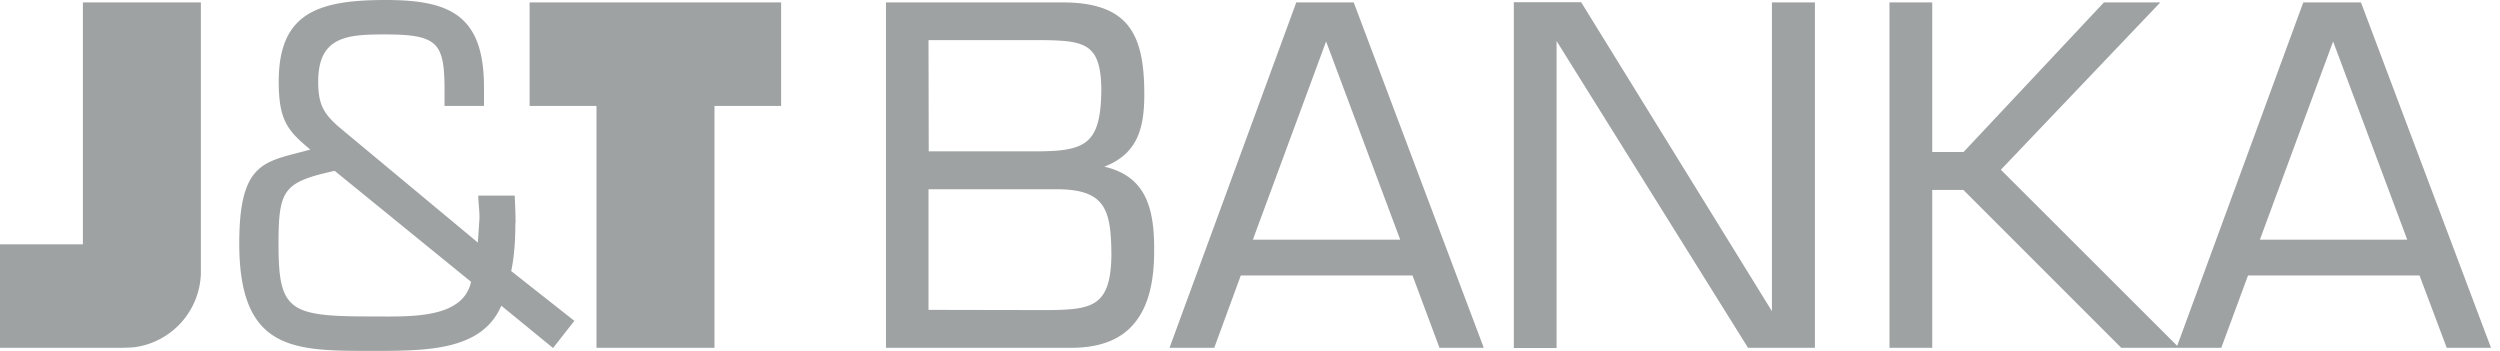 <svg xmlns="http://www.w3.org/2000/svg" xmlns:xlink="http://www.w3.org/1999/xlink" width="114" height="16"
     viewBox="0 0 114 16">
    <defs>
        <path id="wusda"
              d="M64.15 32.11h11.47v4.72h-3.04v11.03H67.2V36.83h-3.05zm-20.37 0h5.38v12.37a3.5 3.5 0 0 1-3 3.35s-.28.03-.73.03H40v-4.72h3.78zM63.5 42.16c0 .74-.04 1.5-.19 2.2l2.88 2.27-.97 1.24-2.36-1.93C61.97 48 59.48 48 56.94 48c-3.51 0-6.03.02-6.03-4.9 0-3.81 1.2-3.71 3.24-4.28-1.04-.86-1.44-1.34-1.44-3.1 0-3.11 1.76-3.72 4.87-3.72 2.88 0 4.49.65 4.49 3.97v.86h-1.8v-.86c-.02-2-.32-2.4-2.69-2.4-1.72 0-3.07.07-3.07 2.15 0 1.1.27 1.51 1.1 2.2l6.18 5.14.07-1.04c.02-.36-.05-.74-.05-1.1h1.66c.02.42.04.82.04 1.24zm-6.56 4.27c1.71 0 4.16.14 4.54-1.58l-6.22-5.06c-2.33.52-2.56.84-2.56 3.34 0 3.06.49 3.3 4.24 3.3zm33.41-6.83c1.95.44 2.29 1.97 2.28 3.83 0 1.42-.26 2.52-.88 3.28-.6.76-1.57 1.15-2.9 1.15H80.4V32.11h8.05c1.48 0 2.43.35 3 1.07.56.72.73 1.76.73 3.13 0 1.58-.33 2.71-1.82 3.29zm-8-.7h5.08c2.13-.02 2.77-.4 2.79-2.82-.02-2.07-.73-2.22-2.6-2.25h-5.28zm5.54 7.24c1.93-.03 2.77-.18 2.79-2.54-.02-2.02-.26-2.95-2.44-2.97h-5.9v5.5zm13.84-14.03l5.93 15.75h-2.02l-1.23-3.3h-7.83l-1.21 3.3h-2.04l5.78-15.75zm2.12 10.82l-3.38-9.04-3.34 9.04zm49.74 4.93h-2.02l-1.24-3.3h-7.82l-1.22 3.3h-4.56l-7.2-7.2h-1.42v7.2h-1.95V32.11h1.95v6.82h1.43l6.4-6.82h2.57l-7.27 7.63 8.04 8.03 5.75-15.66h2.63zm-3.82-4.93l-3.38-9.04-3.34 9.04zM120.8 32.11h1.96v15.75h-3.05l-8.73-13.99v14h-1.95V32.1h3.07l8.7 14.09z"/>
    </defs>
    <g>
        <g transform="translate(-40 -32)">
            <use fill="#9ea2a3" xlink:href="#wusda"/>
        </g>
    </g>
</svg>